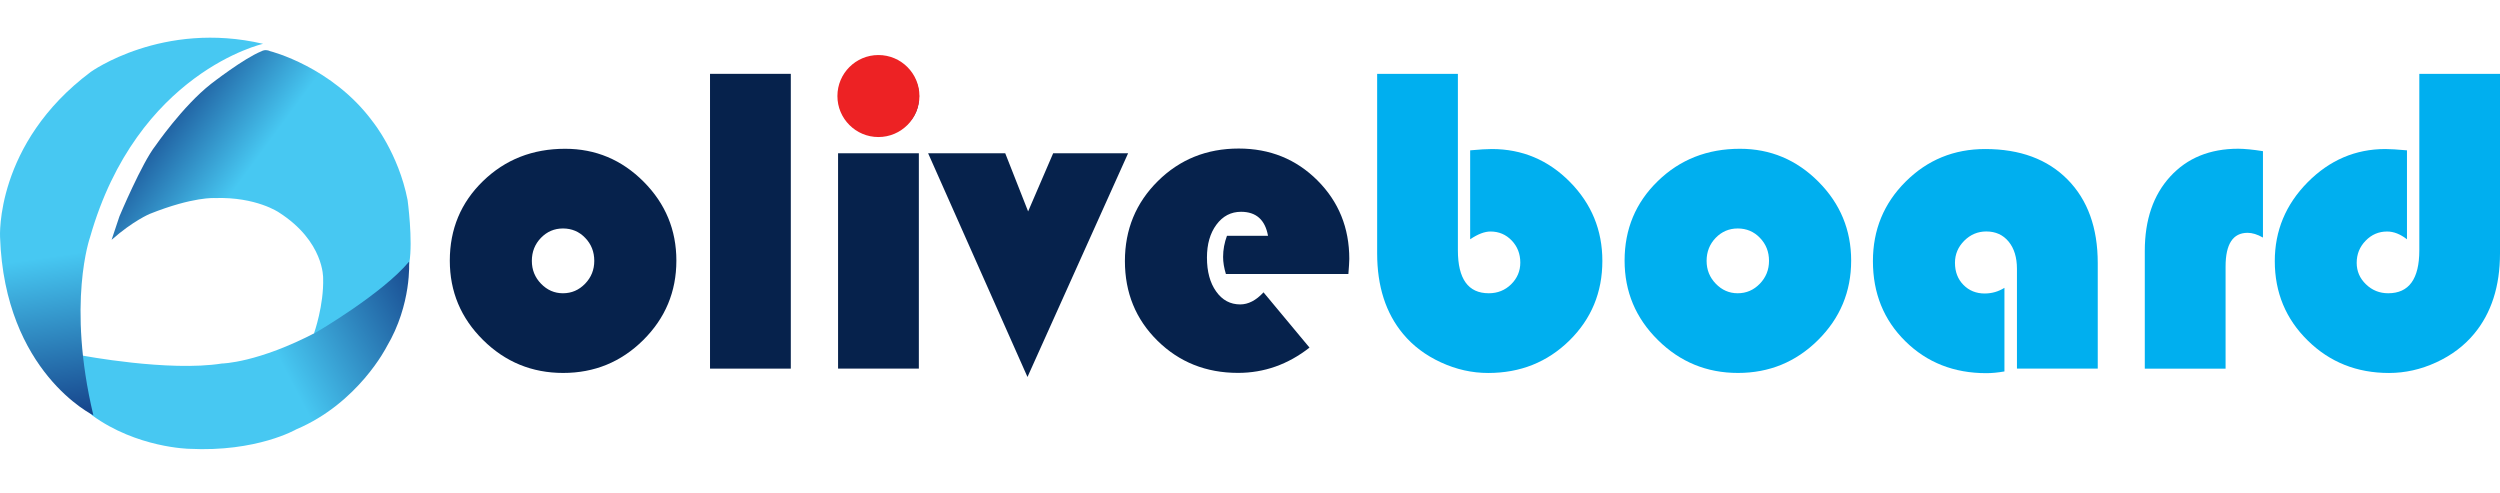 <svg width="142" height="28" viewBox="0 0 142 28" fill="none" xmlns="http://www.w3.org/2000/svg">
<path d="M14.858 2.909C14.858 2.909 15.055 2.772 15.352 2.909C15.352 2.909 18.875 3.788 21.174 6.913C21.174 6.913 22.632 8.707 23.151 11.362C23.151 11.362 23.462 13.661 23.25 14.921C23.25 14.921 23.052 16.69 22.001 18.494C22.001 18.494 20.257 20.521 19.318 20.694L17.843 18.914C17.843 18.914 18.4 17.338 18.354 15.8C18.354 15.8 18.42 13.713 15.841 12.065C15.841 12.065 14.553 11.175 12.216 11.25C12.216 11.25 10.991 11.156 8.508 12.148C8.508 12.148 7.564 12.538 6.339 13.622L6.784 12.29C6.784 12.29 8.064 9.245 8.83 8.278C8.83 8.278 10.376 6.029 11.988 4.763C11.991 4.763 13.85 3.31 14.858 2.909Z" fill="url(#paint0_linear)"/>
<path d="M4.647 20.189C4.647 20.189 9.579 21.128 12.608 20.647C12.608 20.647 14.635 20.622 17.997 18.854C17.997 18.854 21.718 16.679 23.236 14.861C23.236 14.861 23.398 17.283 21.962 19.694C21.962 19.694 20.356 22.896 16.821 24.39C16.821 24.39 14.583 25.689 10.741 25.492C10.741 25.492 7.775 25.442 5.229 23.588C2.683 21.735 5.229 23.588 5.229 23.588C5.229 23.588 3.411 21.845 2.931 20.647C2.931 20.647 3.164 20.103 4.647 20.189Z" fill="url(#paint1_linear)"/>
<path d="M14.943 2.489C14.943 2.489 7.786 4.096 5.116 13.471C5.116 13.471 3.782 17.212 5.303 23.588C5.303 23.588 0.267 21.153 0.003 13.471C0.003 13.471 -0.296 8.163 5.155 4.085C5.155 4.085 9.233 1.154 14.943 2.489Z" fill="url(#paint2_linear)"/>
<path d="M32.099 8.451C33.831 8.451 35.317 9.075 36.559 10.321C37.8 11.568 38.418 13.062 38.418 14.803C38.418 16.569 37.789 18.074 36.534 19.318C35.279 20.562 33.763 21.183 31.989 21.183C30.215 21.183 28.696 20.559 27.438 19.312C26.178 18.066 25.549 16.564 25.549 14.803C25.549 13.013 26.178 11.505 27.438 10.283C28.699 9.061 30.25 8.451 32.099 8.451ZM31.978 12.977C31.486 12.977 31.072 13.155 30.726 13.51C30.382 13.867 30.209 14.301 30.209 14.817C30.209 15.325 30.382 15.756 30.731 16.116C31.08 16.476 31.494 16.657 31.975 16.657C32.467 16.657 32.884 16.476 33.233 16.116C33.582 15.756 33.755 15.322 33.755 14.817C33.755 14.301 33.584 13.867 33.238 13.51C32.898 13.155 32.475 12.977 31.978 12.977Z" fill="#06224C"/>
<path d="M44.918 4.194V20.938H40.329V4.194H44.918Z" fill="#06224C"/>
<path d="M52.191 8.707V20.936H47.602V8.707H52.191ZM49.911 3.25C50.532 3.25 51.07 3.469 51.523 3.906C51.976 4.343 52.204 4.862 52.204 5.458C52.204 6.095 51.99 6.619 51.562 7.029C51.133 7.438 50.581 7.641 49.911 7.641C49.241 7.641 48.692 7.438 48.261 7.029C47.832 6.619 47.618 6.098 47.618 5.458C47.618 4.862 47.846 4.343 48.299 3.906C48.752 3.469 49.288 3.25 49.911 3.25Z" fill="#06224C"/>
<path d="M64.076 8.707L58.361 21.413L52.718 8.707H57.098L58.397 12.008L59.819 8.707H64.076Z" fill="#06224C"/>
<path d="M76.588 15.564H69.631C69.524 15.212 69.472 14.888 69.472 14.594C69.472 14.185 69.546 13.784 69.692 13.392H72.023C71.859 12.483 71.348 12.03 70.491 12.03C69.92 12.03 69.453 12.274 69.093 12.76C68.733 13.246 68.555 13.869 68.555 14.63C68.555 15.424 68.728 16.066 69.077 16.555C69.425 17.047 69.881 17.291 70.444 17.291C70.903 17.291 71.345 17.063 71.768 16.605L74.38 19.744C73.16 20.699 71.806 21.18 70.321 21.18C68.505 21.18 66.981 20.57 65.746 19.354C64.51 18.137 63.895 16.627 63.895 14.828C63.895 13.037 64.518 11.524 65.765 10.288C67.011 9.053 68.544 8.437 70.359 8.437C72.133 8.437 73.624 9.042 74.83 10.247C76.036 11.453 76.64 12.938 76.64 14.707C76.637 14.886 76.621 15.171 76.588 15.564Z" fill="#06224C"/>
<path d="M82.808 4.194V14.216C82.808 15.844 83.393 16.657 84.563 16.657C85.063 16.657 85.486 16.487 85.832 16.149C86.177 15.808 86.353 15.399 86.353 14.916C86.353 14.416 86.189 13.998 85.862 13.658C85.535 13.318 85.134 13.15 84.659 13.15C84.324 13.15 83.939 13.298 83.505 13.592V8.539C84.044 8.49 84.453 8.465 84.733 8.465C86.458 8.465 87.938 9.086 89.168 10.33C90.398 11.574 91.014 13.07 91.014 14.82C91.014 16.61 90.388 18.118 89.138 19.346C87.886 20.573 86.351 21.185 84.527 21.185C83.61 21.185 82.717 20.985 81.847 20.584C80.976 20.183 80.259 19.645 79.694 18.964C78.713 17.786 78.222 16.261 78.222 14.389V4.194H82.808Z" fill="#00AFEF"/>
<path d="M98.827 8.451C100.56 8.451 102.046 9.075 103.287 10.321C104.528 11.568 105.146 13.062 105.146 14.803C105.146 16.569 104.517 18.074 103.262 19.318C102.007 20.562 100.491 21.183 98.717 21.183C96.943 21.183 95.424 20.559 94.167 19.312C92.906 18.066 92.277 16.564 92.277 14.803C92.277 13.013 92.906 11.505 94.167 10.283C95.424 9.061 96.979 8.451 98.827 8.451ZM98.704 12.977C98.212 12.977 97.797 13.155 97.451 13.51C97.108 13.867 96.935 14.301 96.935 14.817C96.935 15.325 97.108 15.756 97.457 16.116C97.805 16.476 98.22 16.657 98.701 16.657C99.192 16.657 99.61 16.476 99.959 16.116C100.307 15.756 100.48 15.322 100.48 14.817C100.48 14.301 100.31 13.867 99.964 13.51C99.624 13.155 99.203 12.977 98.704 12.977Z" fill="#00AFEF"/>
<path d="M113.852 16.349V21.098C113.475 21.163 113.132 21.196 112.822 21.196C110.982 21.196 109.449 20.592 108.222 19.381C106.994 18.17 106.382 16.654 106.382 14.831C106.382 13.056 107 11.552 108.241 10.316C109.48 9.08 110.987 8.465 112.761 8.465C114.741 8.465 116.301 9.044 117.441 10.2C118.581 11.357 119.152 12.938 119.152 14.94V20.938H114.563V15.27C114.563 14.625 114.406 14.108 114.091 13.724C113.775 13.339 113.352 13.147 112.822 13.147C112.338 13.147 111.921 13.323 111.569 13.674C111.218 14.026 111.042 14.443 111.042 14.927C111.042 15.435 111.201 15.852 111.52 16.179C111.839 16.506 112.245 16.671 112.734 16.671C113.138 16.668 113.508 16.564 113.852 16.349Z" fill="#00AFEF"/>
<path d="M128.536 8.586V13.493C128.217 13.312 127.926 13.224 127.665 13.224C126.831 13.224 126.413 13.861 126.413 15.138V20.941H121.824V14.251C121.824 12.485 122.308 11.076 123.271 10.025C124.235 8.973 125.523 8.448 127.135 8.448C127.498 8.451 127.962 8.495 128.536 8.586Z" fill="#00AFEF"/>
<path d="M137.414 4.194H142V14.389C142 16.261 141.508 17.786 140.528 18.964C139.965 19.642 139.246 20.183 138.375 20.584C137.504 20.985 136.612 21.185 135.695 21.185C133.871 21.185 132.333 20.573 131.084 19.346C129.831 18.118 129.208 16.613 129.208 14.831C129.208 13.106 129.829 11.612 131.073 10.354C132.317 9.097 133.789 8.465 135.489 8.465C135.758 8.465 136.167 8.49 136.716 8.539V13.592C136.34 13.298 135.964 13.15 135.588 13.15C135.112 13.15 134.706 13.323 134.368 13.672C134.028 14.021 133.86 14.438 133.86 14.93C133.86 15.405 134.036 15.811 134.387 16.149C134.739 16.489 135.159 16.657 135.651 16.657C136.829 16.657 137.417 15.844 137.417 14.216V4.194H137.414Z" fill="#00AFEF"/>
<path d="M49.894 7.784C51.18 7.784 52.223 6.741 52.223 5.455C52.223 4.169 51.18 3.126 49.894 3.126C48.608 3.126 47.565 4.169 47.565 5.455C47.565 6.741 48.608 7.784 49.894 7.784Z" fill="#ED2224"/>
<defs>
<linearGradient id="paint0_linear" x1="7.141" y1="5.162" x2="13.869" y2="10.105" gradientUnits="userSpaceOnUse">
<stop stop-color="#0A2472"/>
<stop offset="0.994" stop-color="#47C8F2"/>
</linearGradient>
<linearGradient id="paint1_linear" x1="12.556" y1="21.085" x2="25.972" y2="14.079" gradientUnits="userSpaceOnUse">
<stop offset="0.214" stop-color="#47C8F2"/>
<stop offset="0.997" stop-color="#0A2472"/>
</linearGradient>
<linearGradient id="paint2_linear" x1="7.803" y1="10.672" x2="9.886" y2="25.346" gradientUnits="userSpaceOnUse">
<stop offset="0.214" stop-color="#47C8F2"/>
<stop offset="0.979" stop-color="#0A2472"/>
</linearGradient>
</defs>
</svg>
